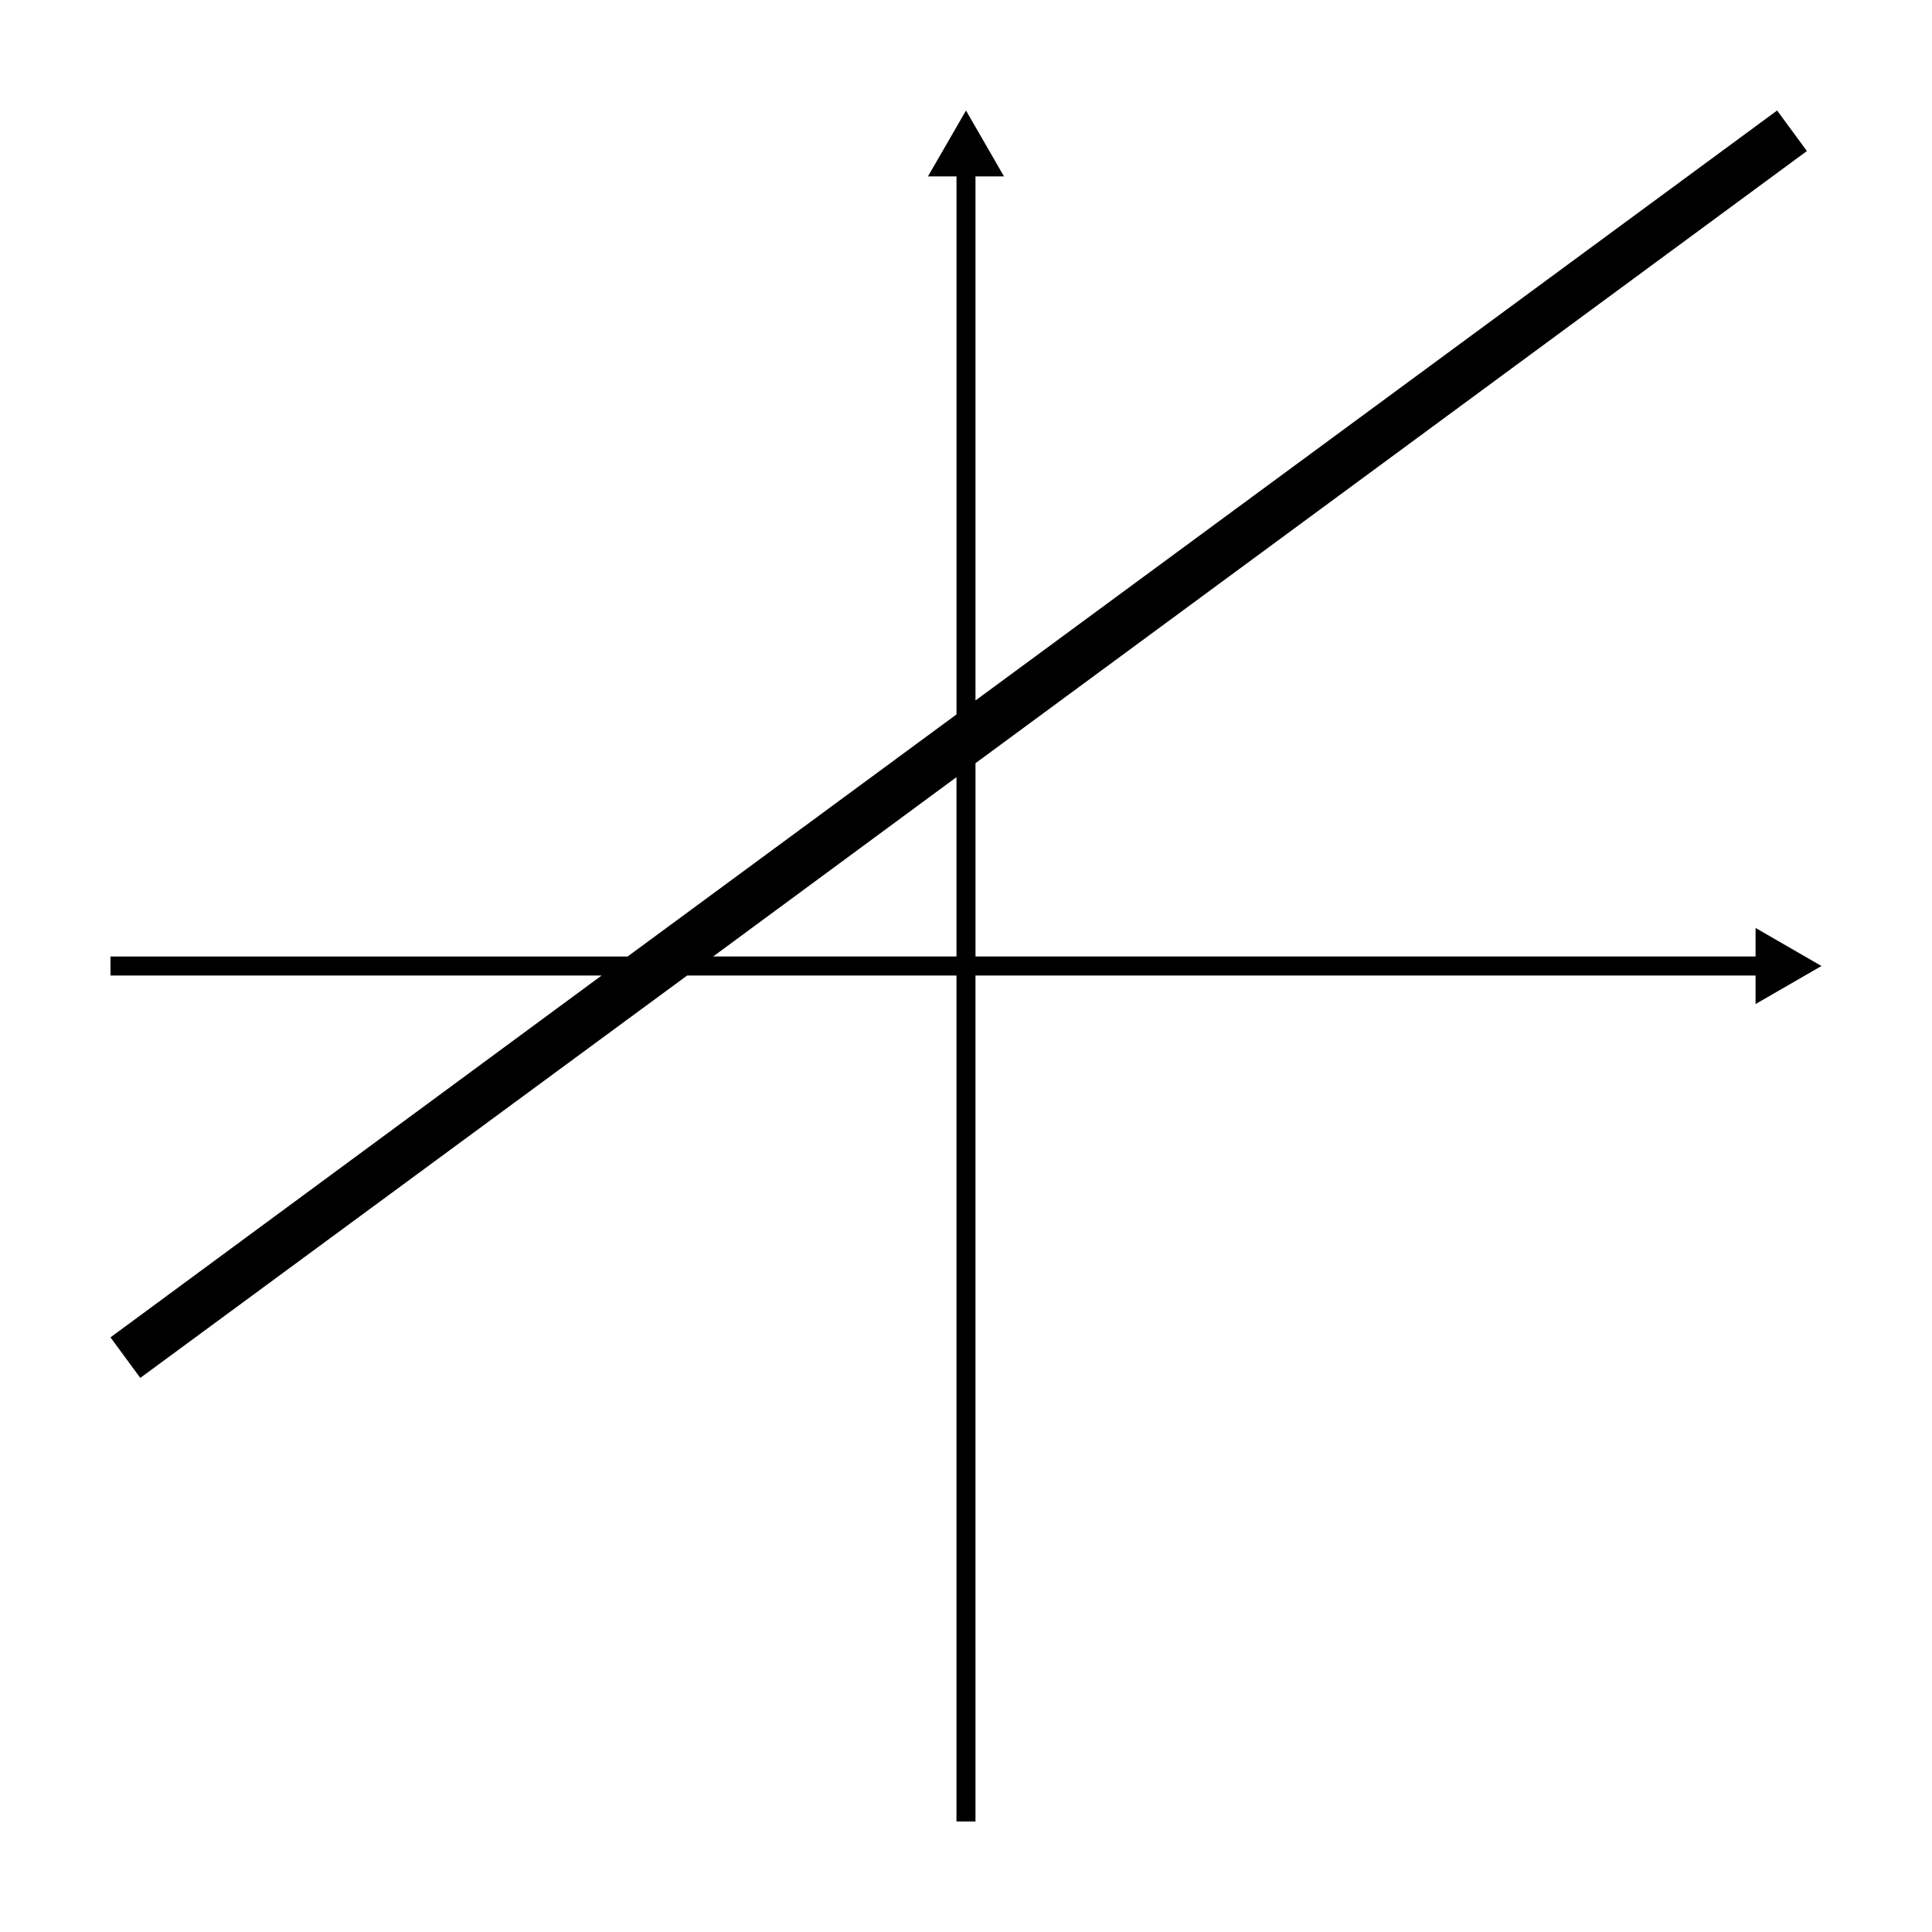 <?xml version="1.0" encoding="UTF-8"?>
<!-- Uploaded to: SVG Repo, www.svgrepo.com, Generator: SVG Repo Mixer Tools -->
<svg fill="#000000" width="800px" height="800px" version="1.1" viewBox="144 144 512 512" xmlns="http://www.w3.org/2000/svg">
 <path d="m626.71 400-17.465-10.078v7.559h-206.73v-51.223l220.33-162.23-7.891-10.746-212.44 156.35v-138.88h7.559l-10.074-17.465-10.078 17.465h7.559v142.58l-87.16 64.152h-137.04v5.039h130.15l-130.15 95.891 7.894 10.746 144.93-106.64h71.371v224.2h5.039l-0.004-224.2h206.73v7.559zm-293.72-2.519 64.488-47.527v47.527z"/>
</svg>